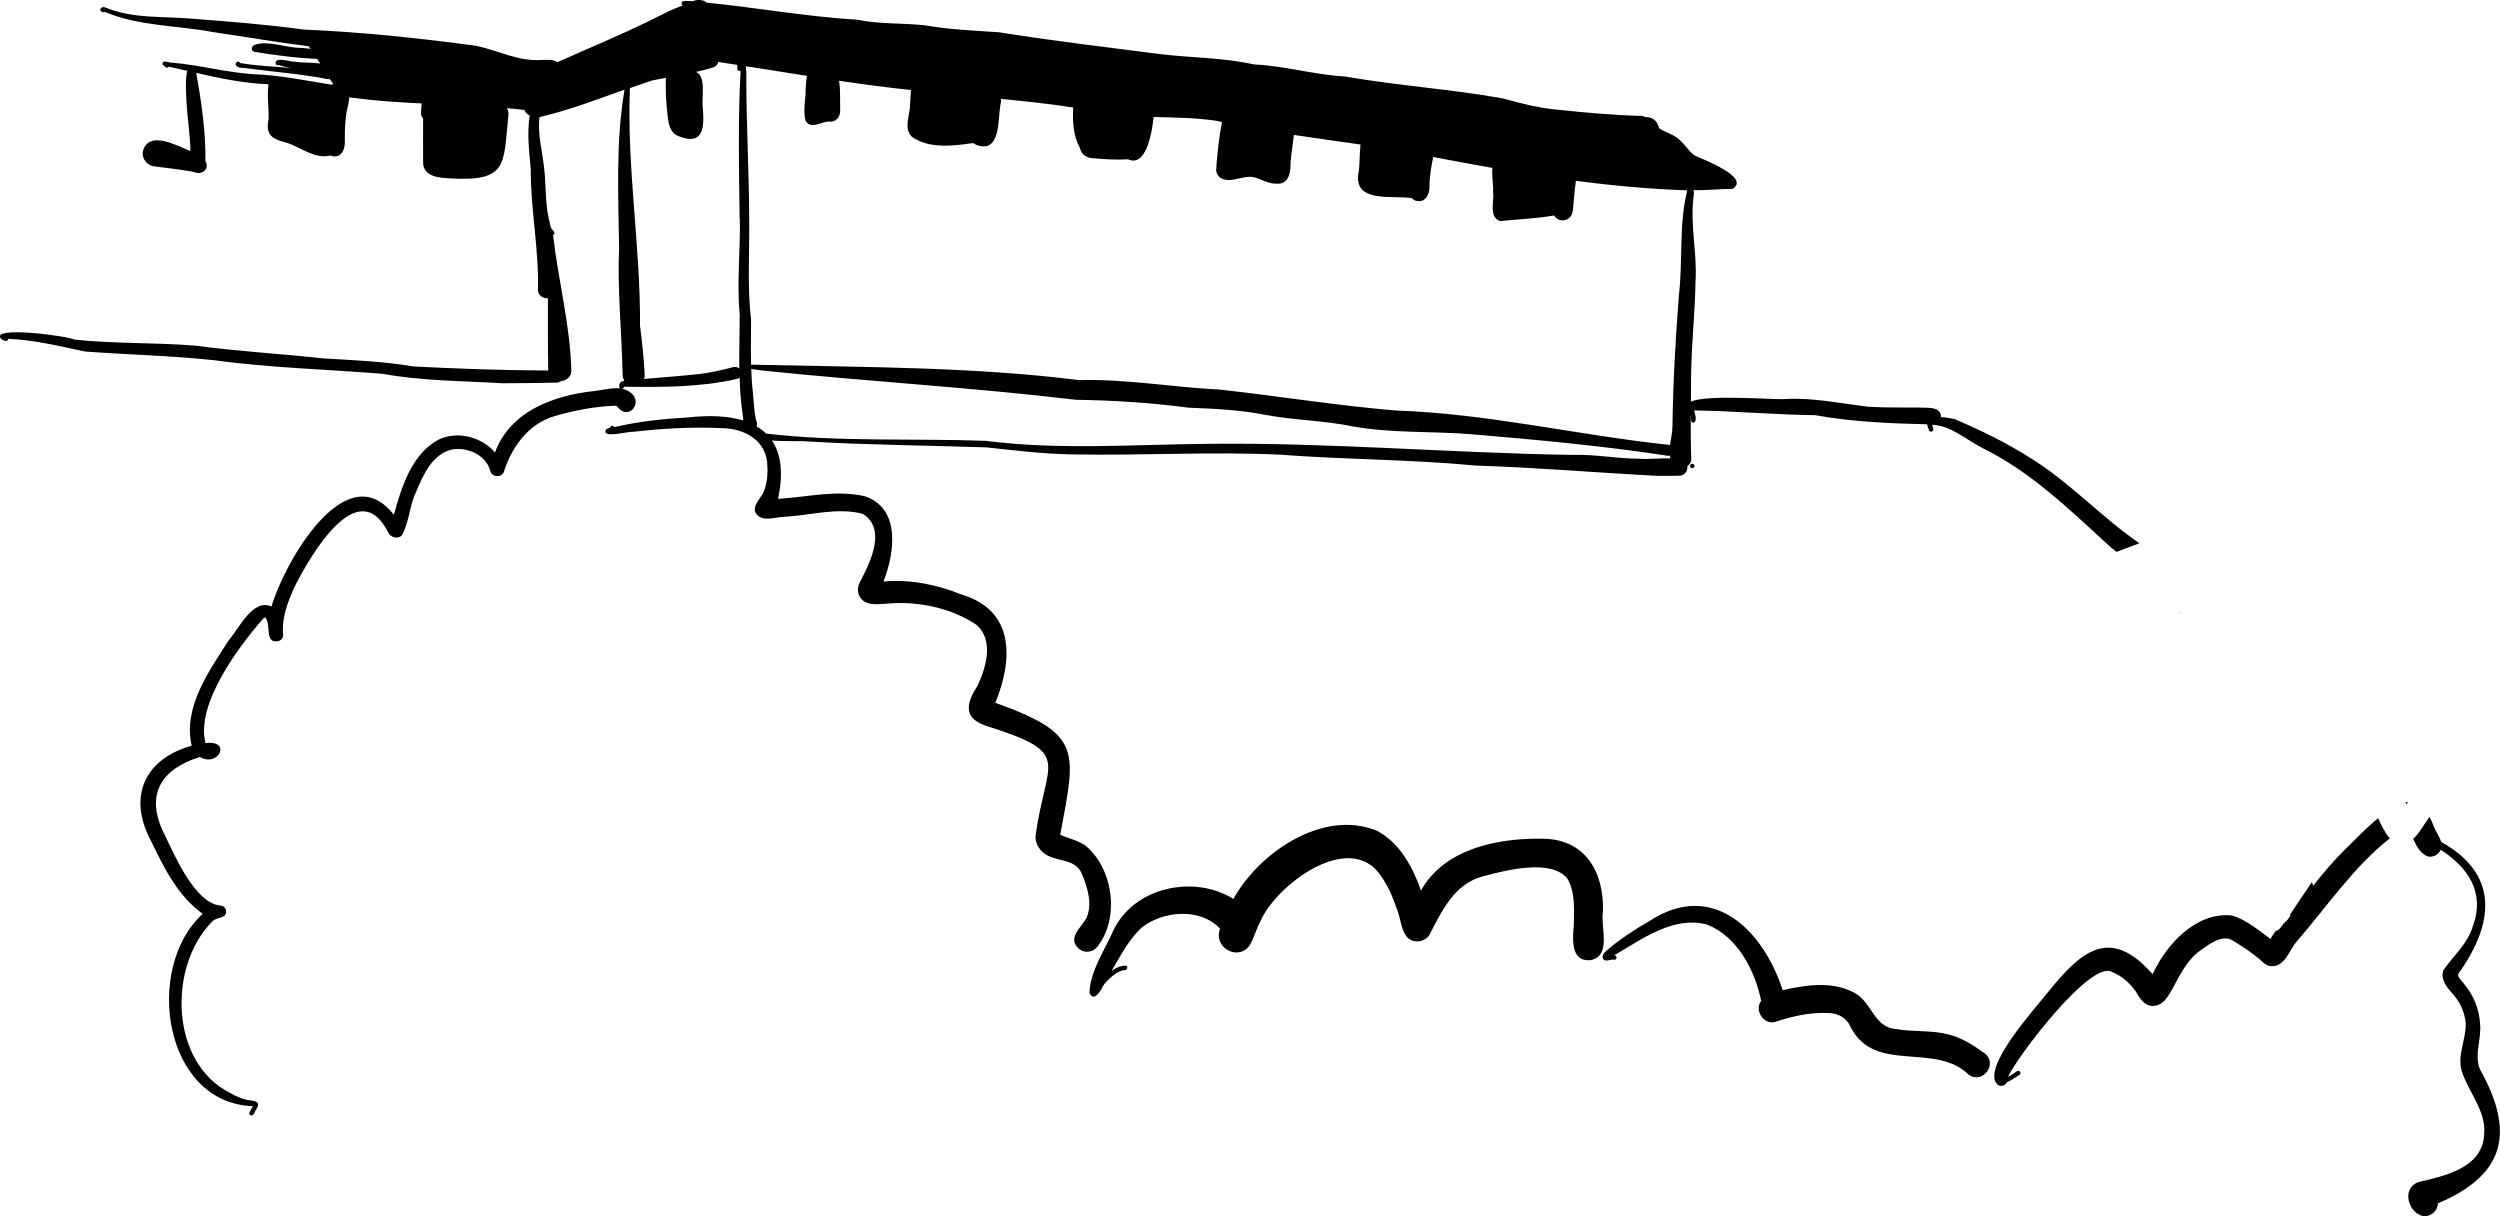 <?xml version="1.0" encoding="UTF-8"?><svg id="Ebene_2" xmlns="http://www.w3.org/2000/svg" viewBox="0 0 284.4 138.34"><g id="Ebene_1-2"><circle cx="192.51" cy="53.01" r=".25"/><path d="M248.23,69.53c-.15.06-.3.12-.46.19,0,0,0,.01.01.02.15-.07.3-.14.45-.21Z"/><path d="M123.27,96.06c-.83-.52-1.76-.68-2.66-1.1,1.79-9.61,2.57-11.44-7.38-15.01,1.99-4.86,2.25-10.47-3.77-12.29-2.84-1.15-5.88-1.78-8.95-1.51,1.24-3.19,2-8.21-2.03-9.67-3.24-.81-6.68.08-9.97.27.64-3,.32-5.15-.7-6.64,1.55.13,3.45.03,4.09.11,6.76.4,13.53.45,20.29.67,3.2.34,6.48.75,9.72.8,7.89.16,15.79-.34,23.69.03,7.36.57,14.82.53,22.24,1.24,6.87.22,13.69.8,20.55,1.17.89,0,1.78.02,2.66-.01.6,0,.98-.57.9-1.09.21-.14.38-.36.45-.65-.06-1.7-.07-3.44-.06-5.18.04.21.05.42.04.63,0,.14.11.25.25.25.51-.1.18-1.04.09-1.39,4.6.06,9.17.49,13.78.54,4.21.76,8.47.94,12.74,1.04.02.17.07.36.18.59-.02.31.5.35.5,0,0-.18-.07-.37-.13-.54,2.2.09,3.89,1.73,5.78,2.67,5.32,2.62,9.65,6.77,13.98,10.75.39.38.8.72,1.24,1.04.86-.33,1.73-.65,2.59-.98-4.28-2.93-7.84-6.86-12.29-9.63-2.76-1.77-5.72-3.21-8.75-4.5-.38-.07-.97-.19-1.53-.23,0-1.29-1.72-1.01-2.62-1.08-1.88,0-3.77.02-5.65-.09-3.14-.37-6.25-1.05-9.44-.88-.86.14-8.79-.58-10.74.3,0-1.01.01-2.01.02-3.01.04-3.54.45-7.09.5-10.64.22-3.27-.65-6.46-.21-9.73.03-.16.04-.43,0-.68h.03c1.46.04,2.92-.15,4.38-.14,2.16-1.28-3.38-3.38-4.32-3.81-.61-.46-1.01-1.14-1.57-1.65-.66-.73-1.67-.91-2.46-1.44-.17-.95-.9-1.31-1.56-1.26-.09-.08-.21-.13-.35-.14-3.36-.09-6.64-.39-10.02-.75-2-.2-3.92-.73-5.86-1.25-5.95-1.06-11.99-1.45-17.95-2.49-3.46-.19-6.84-1.21-10.34-1.37-3.61-.8-7.13-.74-10.81-1.19-6.08-.79-12.16-1.5-18.2-2.47-2.82-.19-5.62-.3-8.42-.79-2.57-.28-5.17-.11-7.71-.64-5.73-.34-11.41-1.37-17.12-1.94-.14-.12-.3-.21-.5-.26-.39-.11-.76-.03-1.11.11-.16-.01-.32-.03-.48-.04-.19,0-.38-.02-.57.03-.24.06-.26.41-.06.5-1.21.39-2.34,1.02-3.47,1.57-3.54,1.76-7.2,3.25-10.8,4.87-.4-.36-1.2-.26-1.74-.26-2.66.21-4.98-1.08-7.49-1.61-6.53-.88-13.07-1.57-19.66-1.85-4.25-.59-8.57-.92-12.88-1.25-3.16-.27-6.38.02-9.41-1.17-.23-.11-.54-.22-.74,0-.23.26.21.58.43.41,3.91,1.65,8.25,1.52,12.37,2.31,3.63.52,7.25,1.16,10.89,1.61,0,.11.06.2.16.25,0,.01.01.02.02.03-.36-.03-.72-.06-1.08-.1-1.58,0-3.17-.67-4.72-.49-.32.07-.91.13-.91.58,0,.25.24.39.47.38,2.29.38,4.62.68,6.96.78.12.17.24.35.36.52-1.01-.13-2.32-.07-2.8-.2-.51.07-2.4-.65-2.27.22.03.14.22.25.36.17,0,0,0,0,0,0,.44.13.88.23,1.33.32-1.91-.17-3.84-.23-5.74-.56-.15-.34-.59-.09-.48.23.23.44.91.26,1.32.38,3.06.41,6.12.62,9.15,1.23.07.01.14,0,.2-.04.13.19.25.38.4.56-.05.04-.09.07-.13.11-2.71-.43-5.41-.98-8.16-1.16-3.47-.1-6.81-1.11-10.27-1.37-.21-.04-.43-.11-.64-.11-.14.02-.23.15-.21.28,0,.16.17.18.27.28.08.15.33.2.43.02.7.15,1.4.31,2.11.48-.53,2.04.51,8.23.34,9.12-1.53-.63-4.75-2.42-5.4.06-.11.81.47,1.57,1.27,1.68,1.53.18,3.04.37,4.56.64.86.43,1.83-.32,1.3-1.23.04-3.35-.45-6.75-1.05-10.04,2.62.6,5.26,1.16,7.95,1.28.09,0,.19.02.28.03-.2,1.34.06,2.66,0,4.01-.36,1.69.4,2.21,1.93,2.59,1.66.47,3.27,1.96,5.12,1.49.14.06.29.1.46.11.98,0,1.22-1.09,1.17-1.88-.03-1.39.06-2.77.41-4.12.04-.22.07-.47.08-.72.12.02.25.03.37.04,2.62.35,5.25.52,7.89.65-.07.35-.04.74-.09,1.09,0,.27.1.47.25.6,0,1.74-.03,3.48,0,5.21.18,1.45,1.85,1.55,3,1.62,6.68.4,6.12-1.54,6.7-7.2.03-.28-.04-.55-.17-.78.67.05,1.34.12,2,.2.1.3.32.51.59.62-.32,2.01-.06,4.09.12,6.11-.02,4.64.95,9.18.82,13.82.04.55.61.93,1.13.86,0,2.74-.01,5.49.04,8.23-5.12-.02-10.18-.2-15.32-.46-3.42-.58-6.82-.71-10.28-.92-4.83-.53-9.71-.8-14.57-1.45-4.53-.37-9.2-.2-13.74-.69-.56-.38-9.8-1.63-8.31-.06.21.14.73.4.78-.02,2.99.11,5.85.83,8.75,1.44,4.86.36,9.7.46,14.59.98,6.38.87,12.79,1.04,19.21,1.55,4.54.82,9.11.81,13.73,1.08,2.09,0,4.18-.03,6.27-.08.14-.04.26-.1.35-.17.57-.05,1.1-.42,1.17-1.1-.12-5.25-1.49-10.3-2.08-15.52.38-.2-.02-.52-.19-.73-.01-.04-.03-.07-.06-.09-.07-.34-.15-.69-.24-1.03-.43-1.91-.29-3.95-.55-5.93-.2-1.88-.74-3.71-.5-5.63,3.29-.76,6.47-1.98,9.67-3.12-1.02,5.94-.7,12-.62,18.01-.21,4.82.31,9.6.4,14.41,0,.24.07.48.2.68-.36.09-.65.28-.57.71,0,.08.03.14.08.18-.95-.12-1.97.2-2.91.29-4.62.5-9.57,2.27-11.32,6.99-1.54-1.8-4.35-2.5-6.49-1.42-3.03,1.7-4.14,5.37-5.01,8.52-5.46-7.04-12.57,5.66-13.92,10.43-2.12-.97-3.7,2.51-4.86,3.83-2.24,3.49-5.24,7.65-4.22,12-5.4,1.51-7.29,5.83-4.65,10.79,1.47,3.05,3.08,6.34,5.91,8.34-6.68,6.03-4.56,21.49,5.69,21.88-.03.06-.05.12-.08.17-.09.16-.18.34-.29.52-.11.19.06.37.23.37.28-.05.36-.45.51-.67.69-1.04-.31-.98-1.06-1.11-.68-.16-1.31-.45-1.91-.8-6.81-3.41-7.06-14.32-2.09-19.41.39-.49,1.01-.41,1.47-.74.42-.4.1-1.17-.48-1.15-2.9-.31-5.17-5.67-6.33-8.07-2.24-4.38-.57-7.42,4.02-8.84,2.06,1.24,3.7-1.94.63-1.58-1.15-4.41,3.77-10.98,6.59-14.19.06-.04.13-.08.2-.1.74.75-.16,3.09,1.57,2.68.24-.1.46-.35.48-.62-.23-1.95.52-3.84,1.33-5.62,1.68-3.32,7.1-12.83,10.54-6.25.22.64,1.07.99,1.6.49.86-1.44.87-3.34,1.61-4.88.82-1.95,1.86-4.4,4.14-4.91,1.74-.3,3.85.62,4.33,2.43.17.69,1.18.83,1.52.2.89-2.84,2.76-5.52,5.76-6.41,2.23-.66,4.56-1.1,6.88-1.2.13.01.28.04.34.17,1.28,1.61,3.04-.64,1.35-1.75-.27-.18-.55-.28-.84-.34.11-.03.2-.1.19-.24,4.29.06,8.65.08,12.85-.88.12-.03.23-.09.32-.18.04,1.39.14,2.79.34,4.18.04.22.06.47.08.72-1.72-.52-3.84-.61-6.22-.35-2.8.16-5.71.46-8.46,1.11-.09-.2-.42-.18-.47.04,0,0,0,0,0,0-.14.1-.32.12-.46.22-.58,1.09,2.35.23,3.07.27,3.31-.37,6.66-.58,10-.42,2.66.02,5.24,1.37,5.28,4.35.05.94-.05,2.1-.47,3-.42.81-1.58,1.84-.55,2.66.83.59,1.92.11,2.86.09,2.98-.15,6.05-1.12,9-.35,2.7,1.65.94,5.39-.2,7.54-.38.62-.5,1.46-.02,2.07.76.94,2.09.64,3.15.6,3.36-.3,7.23.51,10.06,2.45,1.95,1.8,1.05,4.8.08,6.89-1.24,1.89-1.71,3.65.89,4.54,10.17,3.22,6.86,3.76,5.69,12.68.02.91.61,1.71,1.4,2.11,1.38.71,3.28.42,3.92,2.18.63,1.51,1.19,3.36.48,4.93-.62,1.13-2.25,2.29-.81,3.53.63.49,1.57.37,2.05-.27,2.64-3.31,1.79-9.13-1.55-11.66ZM84.16,24.9c.08,3.64-.36,7.25-.01,10.88,0,2.05-.07,4.1-.05,6.15-.18-.16-.43-.23-.68-.17-1.31.35-2.61.64-3.98.8-2.05.22-4.12.37-6.18.55.06-.14.09-.29.08-.45-.08-1.87-.3-3.74-.53-5.6.06-9.01-1.52-18-1.15-27.04.83-.29,1.66-.58,2.5-.86.53-.11,1.06-.21,1.59-.31-.05,1.4.02,2.81.19,4.21.1,1,.26,2.13,1.36,2.47,2.77,1.07,2.83-1.15,2.65-3.23-.16-1.16.43-3.59-.77-4.12.68-.15,1.35-.32,2.02-.53.29-.12.46-.35.52-.6.72.11,1.43.22,2.15.33.01.18.02.35.01.48.02.17.22.27.37.19-.31,5.62-.18,11.23-.11,16.85ZM85.45,36.44c-.45-3.73-.18-7.5-.22-11.25,0-5.64-.36-11.3-.33-16.96-.02-.23-.03-.46-.05-.7,2.32.37,4.63.74,6.95,1.1-.1.47-.09.99-.15,1.46.02,1.2-.34,2.52.01,3.68.64.97,1.73.08,2.62.05.82.14,1.36-.56,1.3-1.35-.04-1.09.05-2.21-.13-3.28,2.72.4,5.44.76,8.18,1.05-.04.51-.07,1-.1,1.55.04,1.24-.8,2.74.2,3.77,1.96,1.38,4.68,1.05,6.98.71.14.1.29.19.45.25,2.8.91,2.3-3.17,2.7-4.85,0-.13,0-.27.02-.42,2.75.27,5.49.55,8.21.98-.09,1.6,0,3.25.79,4.66.12.75.84,1.09,1.53,1.12,1.3.1,2.61.2,3.91.11,2.02.93,2.71-2.84,2.92-4.81,2.39.06,4.77.08,7.15.43.21.05.41.09.62.14-.34,1.78-.53,3.58-.66,5.39-.01.36.17.7.44.93,1.04.67,2.23-.08,3.38-.09,1.02,0,1.84.8,3,.78,1.41.15,1.67-1.23,1.64-2.33.08-.98.25-2.11.38-3.21,2.52.38,5.05.72,7.58,1.09-.12,1.23-.1,2.79-.23,3.22-.6,3.5,3.9,2.52,6.06,2.88.14.14.3.25.5.3,1.07.28,1.59-.83,1.52-1.73,0-1.1.21-2.18.42-3.25,2.24.43,4.49.84,6.74,1.24-.11.86.15,2.13.07,2.68.17,1.07-.54,2.9.8,3.37,2.02-.21,4.12-.28,6.15-.64.29.54.99.71,1.51.42.65-.33.64-1.14.69-1.77.06-.87.17-1.73.27-2.59,4.2.55,8.43.94,12.67,1.08-.98,3.93-.47,8-.96,12.04-.37,4.91-.66,9.86-.72,14.79,0,.69-.18,1.42-.28,2.14-.07-.02-.15-.03-.24-.03-10.29-1.09-20.53-3.55-30.95-3.89-6.68-.56-13.34-1.64-20-2.38-5.36-.26-10.64-1.22-16.02-1.08-12.07-1.51-24.35-1.46-36.51-1.74-.28,0-.55-.02-.82-.02-.04-1.66,0-3.34,0-5.01ZM87.2,49.36c-.33-.32-.7-.6-1.11-.84.06-.24.04-.52-.09-.76-.2-.98-.26-1.95-.34-2.99-.11-.92-.17-1.85-.2-2.79.38.04.77.11,1.16.16,11.93,1.25,23.86,1.92,35.78,3.34,4.32.06,8.57.34,12.85.9,2.9.12,5.7.23,8.67.81,3.3.62,6.69.64,9.98,1.32,4.46.8,9.06.52,13.62.9,7.39.63,14.75,1.3,22.09,2.42h-.09c.17.04.32.03.44,0,.02.11.04.22.07.33-1.19-.07-2.46.12-3.61.02-2.47,0-4.94-.51-7.42-.43-13.82-.2-27.65-1.42-41.5-1.26-8.47.07-16.94.73-25.38-.34-8.28-.3-16.7.14-24.91-.82Z"/><path d="M182.35,103.77c.16-4.59-2.03-8.41-7.03-8.36-5.04-.06-11,1.15-13.67,5.89-.94-2.66-2.4-5.4-4.98-6.78-6.13-2.54-13.41,2.44-16.36,7.74-4.49-2.8-11.31-1.35-13.65,3.58-.96,2.2-2.7,4.73-2.72,7.14.52,1.04,1.25-.23,1.52-.78.37-.58.92-1.06,1.48-1.46.31-.2.68-.37,1.06-.39.32-.01.32-.51,0-.5-.56.02-1.09.27-1.55.6,1.01-1.69,1.91-3.49,3.35-4.86,2.42-2,6.75-2.36,9,.06-.83,2.06,1.94,3.73,3.32,1.96.53-.87.77-1.88,1.25-2.78,1.8-4.2,10.22-10.46,13.73-5.18.85,1.21,1.31,2.31,1.82,3.8.41.99.44,2.15,1.05,3.04.65.86,1.99.77,2.61-.08,1.42-2.72,2.84-5.88,6.13-6.72,2.5-.67,7.69-2.04,9.58.24.93,1.55.76,3.47.75,5.21-.13,1.57-.43,4.29,1.9,4.09,2.42-.5,1.14-3.72,1.4-5.47Z"/><path d="M225.78,119.83c-1.24-.9-2.57-1.75-4.07-2.14-2.04-.54-4.01-.26-6.1-.64-2.38-.19-2.68-2.96-4.5-4.02-2.52-1.47-5.61-1-8.31-.39-2.22-6.83-7.96-12.56-15.13-7.88-1.69.97-3.34,2.04-4.83,3.31-.25.23-.59.5-.51.88.18.63.87.12,1.33.23.34,0,.31-.53-.03-.5,3.14-1.83,6.78-4.55,10.59-3.49,3.45,1.38,5.41,5.19,6.13,8.66-.78,1.05.21,2.66,1.49,2.43,1.96-.64,4.01-1.14,6.08-1.04,1.17,0,2.17.54,2.63,1.64,2.75,5.3,9.54,1.65,13.38,5.35,1.59,1.2,3.4-1.2,1.85-2.4Z"/><path d="M270.55,93.06c-1.39,1.12-2.63,2.48-3.91,3.7-1.26,1.26-2.4,2.62-3.5,4.01-.04-.15-.09-.3-.13-.44-.38.57-.77,1.14-1.15,1.71,0,0,0,0,0,0,0,0,0,0,0,0,0,0,0,0,0,0,0,0,0,.01-.01.02,0,0-.01.01-.02.02,0,0,.01-.02.02-.03h0s0,0,0,0c0,0,0,0,0,0,0,0,0,0,0,0-.01.02-.02.04-.04.05-.35.53-.7,1.06-1.05,1.58,0,0,.02-.02.02-.03-.09.14-.19.28-.29.43.03.03.06.06.09.08-.15.2-.3.41-.46.61-.09.07-.18.14-.27.21-.07.1-.15.19-.22.29-.07.09-.14.18-.21.28-.06.07-.13.14-.21.2-.06.07-.14.12-.24.12h-.02s-.01,0-.02,0c-.24.29-.46.61-.63.95-1.38-1-2.75-2.19-4.4-2.68-4.08-.4-7.43,3.25-9.02,6.68-4.82-5.47-8.06-2.69-11.83,1.96h0c-1.34,1.74-7.88,8.82-5.76,10.65.11.07.23.1.36.1.27,0,.53-.16.65-.41.5-.22.98-.54,1.45-.86.27-.19-.04-.58-.3-.4-.34.24-.64.45-1.02.65.97-2.22,9.47-13.42,11.84-11.93,1.12.42,2.04,1.29,2.73,2.25.45.84,1.13,1.81,2.22,1.57.9-.15,1.41-1.03,1.83-1.76.84-1.52,1.59-3.14,2.94-4.28,1.08-.74,2.58-2.09,3.91-1.42,1.09.65,2.15,1.34,3.12,2.15.36.34.73.74,1.25.81,1.64.19,2.13-1.77,2.98-2.77,3.45-3.96,6.45-8.48,10.62-11.76-.31-.33-.54-.73-.76-1.12-.21-.38-.39-.77-.57-1.16Z"/><polygon points="259.22 105.73 259.22 105.73 259.23 105.73 259.22 105.73"/><path d="M233.06,112.77s-.02.02-.02.02c0,0-.01.02-.02.02.01-.02.03-.03.04-.05Z"/><path d="M273.67,91.33c.03.05.06.11.09.16.06-.08.11-.16.17-.24-.09,0-.19.01-.29.02.01.02.02.04.03.06Z"/><path d="M282.08,121.54c-.61-1.66.24-3.38.05-5.09-.09-1.64-.75-3.25-1.8-4.5-.22-.35-.73-.7-.7-1.13,4.47-6.24,4.32-11.58-1.93-15.04-.16-.62-.63-1.19-.84-1.8-.13-.34-.29-.7-.49-1.04-.15.22-.3.44-.45.66-.43.62-.82,1.33-1.4,1.81.37.83.78,1.63,1.6,2,.11.03.22.05.34.05.51,0,.99-.32,1.19-.79,2.99,1.91,5.09,4.77,3.68,8.64-.57,1.99-2.17,3.36-3.34,5.01-.46,1.09.45,2.09,1.12,2.85.79.9,1.28,2.04,1.39,3.24.06,1.98-1.16,3.9-.3,5.86.82,2.22,2.6,4.19,2.4,6.7-.11,3.86-4.43,4.79-7.47,5.5-1.8.62-1.33,3.07.16,3.76.18.08.36.12.55.12.76,0,1.5-.64,1.48-1.45,7.82-3.3,8.75-8.24,4.75-15.35Z"/></g></svg>